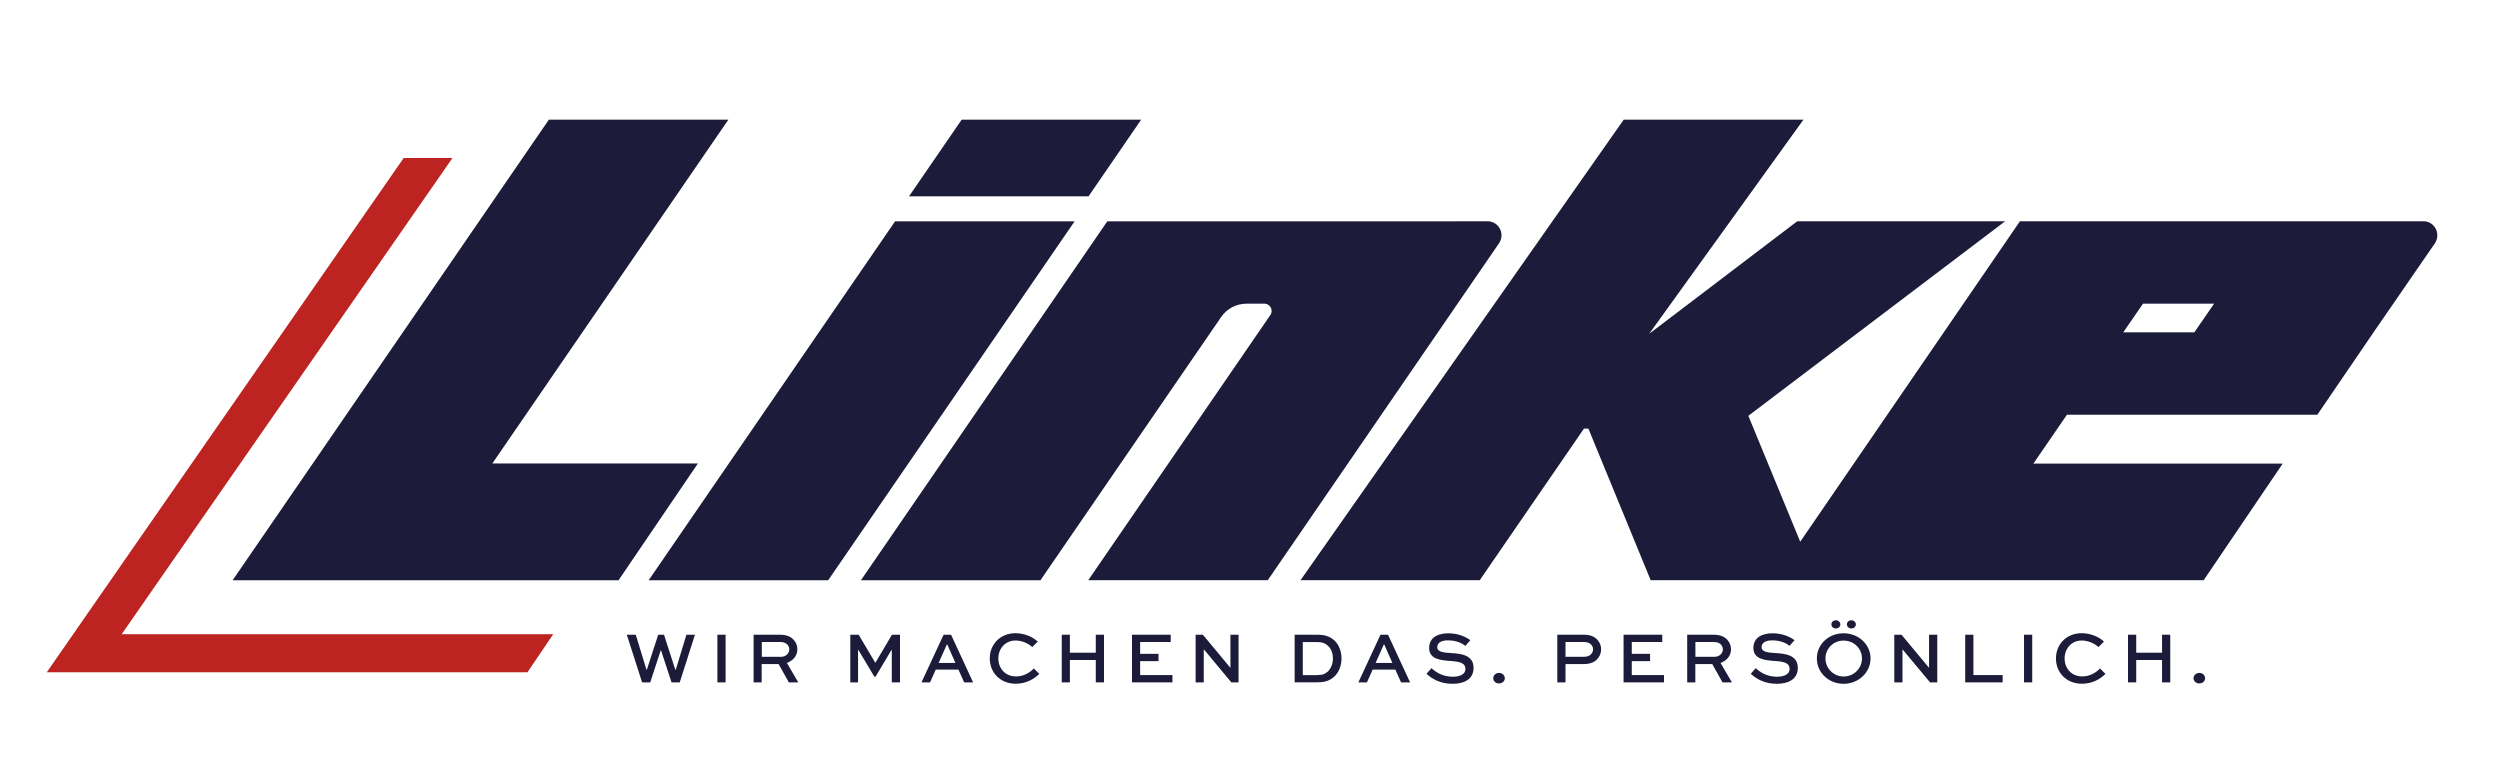 <?xml version="1.0" encoding="UTF-8" standalone="no"?>
<!DOCTYPE svg PUBLIC "-//W3C//DTD SVG 1.1//EN" "http://www.w3.org/Graphics/SVG/1.1/DTD/svg11.dtd">
<svg width="100%" height="100%" viewBox="0 0 332 104" version="1.1" xmlns="http://www.w3.org/2000/svg" xmlns:xlink="http://www.w3.org/1999/xlink" xml:space="preserve" xmlns:serif="http://www.serif.com/" style="fill-rule:evenodd;clip-rule:evenodd;stroke-linejoin:round;stroke-miterlimit:2;">
    <g transform="matrix(1,0,0,1,-132,-368)">
        <path d="M283.55,383.89L259.71,383.89L252.72,394.07L276.56,394.07L283.55,383.89Z" style="fill:rgb(28,28,58);fill-rule:nonzero;"/>
    </g>
    <g transform="matrix(1,0,0,1,-132,-368)">
        <path d="M250.87,397.39L218.14,445.06L241.98,445.06L274.71,397.39L250.87,397.39Z" style="fill:rgb(28,28,58);fill-rule:nonzero;"/>
    </g>
    <g transform="matrix(1,0,0,1,-132,-368)">
        <path d="M325.34,397.39L279.05,397.39L246.33,445.06L270.17,445.06L294.17,410.1C294.93,408.99 296.18,408.33 297.53,408.33L299.91,408.33C300.68,408.33 301.15,409.2 300.7,409.84L276.52,445.05L300.36,445.05L331.07,400.31C331.92,399.07 331.04,397.38 329.53,397.38L325.32,397.38L325.34,397.39Z" style="fill:rgb(28,28,58);fill-rule:nonzero;"/>
    </g>
    <g transform="matrix(1,0,0,1,-132,-368)">
        <path d="M423.41,412.13L413.97,412.13L416.59,408.33L426.03,408.33L423.41,412.13ZM453.83,397.38L400.25,397.38L371.07,439.94L364.18,423.22L398.29,397.38L370.68,397.38L351.01,412.33L371.5,383.89L347.63,383.89L304.71,445.05L328.51,445.05L342.35,424.92L342.94,424.92L351.21,445.05L424.65,445.05L435.14,429.57L402.03,429.57L406.49,423.08L439.74,423.08L447.21,412.13L455.34,400.33C456.19,399.09 455.34,397.38 453.83,397.38" style="fill:rgb(28,28,58);fill-rule:nonzero;"/>
    </g>
    <g transform="matrix(1,0,0,1,-132,-368)">
        <path d="M148.16,452.22L192.09,388.98L185.61,388.98L138.21,457.28L202.04,457.28L205.47,452.22L148.16,452.22Z" style="fill:rgb(189,35,32);fill-rule:nonzero;"/>
    </g>
    <g transform="matrix(1,0,0,1,-132,-368)">
        <path d="M197.38,429.55L228.73,383.89L204.89,383.89L162.89,445.06L214.14,445.06L224.68,429.55L197.38,429.55Z" style="fill:rgb(28,28,58);fill-rule:nonzero;"/>
    </g>
    <g transform="matrix(1,0,0,1,-132,-368)">
        <path d="M216.43,452.29L217.85,456.94L217.9,456.94L219.41,452.29L220.18,452.29L221.68,456.94L221.74,456.94L223.16,452.29L224.29,452.29L222.27,458.62L221.18,458.62L219.79,454.38L219.74,454.38L218.35,458.62L217.27,458.62L215.24,452.29L216.43,452.29Z" style="fill:rgb(28,28,58);fill-rule:nonzero;"/>
    </g>
    <g transform="matrix(1,0,0,1,-132,-368)">
        <rect x="227.27" y="452.29" width="1.09" height="6.33" style="fill:rgb(28,28,58);"/>
    </g>
    <g transform="matrix(1,0,0,1,-132,-368)">
        <path d="M233.17,453.26L233.17,455.22L235.77,455.22C236.34,455.22 236.82,454.77 236.82,454.23C236.82,453.99 236.72,453.78 236.56,453.6C236.26,453.29 235.91,453.26 235.57,453.26L233.17,453.26ZM232.08,458.62L232.08,452.29L235.56,452.29C236.41,452.29 236.99,452.52 237.39,452.96C237.72,453.3 237.89,453.75 237.89,454.23C237.89,455.08 237.33,455.73 236.5,456.04L238.01,458.62L236.76,458.62L235.4,456.19L233.15,456.19L233.15,458.62L232.06,458.62L232.08,458.62Z" style="fill:rgb(28,28,58);fill-rule:nonzero;"/>
    </g>
    <g transform="matrix(1,0,0,1,-132,-368)">
        <path d="M250.43,458.62L250.43,454.32L250.38,454.32L248.28,457.86L248.11,457.86L246,454.32L245.95,454.32L245.95,458.62L244.92,458.62L244.92,452.29L246.03,452.29L248.24,456.02L248.25,456.02L250.45,452.29L251.52,452.29L251.52,458.62L250.43,458.62Z" style="fill:rgb(28,28,58);fill-rule:nonzero;"/>
    </g>
    <g transform="matrix(1,0,0,1,-132,-368)">
        <path d="M256.65,456.04L258.88,456.04L257.8,453.59L257.74,453.59L256.65,456.04ZM257.31,452.29L258.3,452.29L261.23,458.62L260.04,458.62L259.28,456.92L256.27,456.92L255.51,458.62L254.37,458.62L257.31,452.29Z" style="fill:rgb(28,28,58);fill-rule:nonzero;"/>
    </g>
    <g transform="matrix(1,0,0,1,-132,-368)">
        <path d="M270.02,457.49C269.34,458.17 268.27,458.8 266.9,458.8C264.82,458.8 263.44,457.3 263.44,455.44C263.44,453.58 264.82,452.09 266.85,452.09C268,452.09 269.1,452.54 269.81,453.2L269.08,453.93C268.52,453.4 267.65,453.06 266.87,453.06C265.48,453.06 264.58,454.14 264.58,455.45C264.58,456.76 265.5,457.83 266.92,457.83C267.91,457.83 268.75,457.35 269.29,456.77L270.02,457.49Z" style="fill:rgb(28,28,58);fill-rule:nonzero;"/>
    </g>
    <g transform="matrix(1,0,0,1,-132,-368)">
        <path d="M273,458.62L273,452.29L274.08,452.29L274.08,454.68L277.52,454.68L277.52,452.29L278.61,452.29L278.61,458.62L277.52,458.62L277.52,455.65L274.08,455.65L274.08,458.62L273,458.62Z" style="fill:rgb(28,28,58);fill-rule:nonzero;"/>
    </g>
    <g transform="matrix(1,0,0,1,-132,-368)">
        <path d="M285.85,455.8L283.41,455.8L283.41,457.65L287.7,457.65L287.7,458.62L282.33,458.62L282.33,452.29L287.47,452.29L287.47,453.26L283.41,453.26L283.41,454.83L285.85,454.83L285.85,455.8Z" style="fill:rgb(28,28,58);fill-rule:nonzero;"/>
    </g>
    <g transform="matrix(1,0,0,1,-132,-368)">
        <path d="M296.48,452.29L296.48,458.62L295.52,458.62L291.87,454.23L291.86,454.23L291.86,458.62L290.78,458.62L290.78,452.29L291.74,452.29L295.39,456.68L295.4,456.68L295.4,452.29L296.48,452.29Z" style="fill:rgb(28,28,58);fill-rule:nonzero;"/>
    </g>
    <g transform="matrix(1,0,0,1,-132,-368)">
        <path d="M306.91,457.65C307.71,457.65 307.99,457.47 308.36,457.16C308.76,456.75 309.01,456.13 309.01,455.45C309.01,454.77 308.8,454.2 308.4,453.8C308.04,453.47 307.7,453.27 306.91,453.27L305.01,453.27L305.01,457.66L306.91,457.66L306.91,457.65ZM303.93,458.62L303.93,452.29L306.96,452.29C308.11,452.29 308.74,452.61 309.29,453.13C309.84,453.71 310.15,454.53 310.15,455.44C310.15,456.35 309.83,457.25 309.22,457.83C308.68,458.31 308.11,458.61 306.97,458.61L303.94,458.61L303.93,458.62Z" style="fill:rgb(28,28,58);fill-rule:nonzero;"/>
    </g>
    <g transform="matrix(1,0,0,1,-132,-368)">
        <path d="M314.68,456.04L316.91,456.04L315.83,453.59L315.77,453.59L314.68,456.04ZM315.33,452.29L316.33,452.29L319.26,458.62L318.06,458.62L317.3,456.92L314.29,456.92L313.53,458.62L312.39,458.62L315.33,452.29Z" style="fill:rgb(28,28,58);fill-rule:nonzero;"/>
    </g>
    <g transform="matrix(1,0,0,1,-132,-368)">
        <path d="M326.59,453.78C326.24,453.46 325.46,453.04 324.29,453.04C323.54,453.04 322.87,453.28 322.87,453.95C322.87,454.62 323.81,454.67 324.77,454.73C325.9,454.81 327.69,454.93 327.69,456.69C327.69,458.22 326.41,458.81 324.9,458.81C323.23,458.81 322.15,458.13 321.44,457.48L322.1,456.73C322.61,457.2 323.51,457.87 324.92,457.87C325.86,457.87 326.61,457.55 326.61,456.84C326.61,456.05 325.88,455.88 324.78,455.79C323.38,455.69 321.79,455.58 321.79,454.05C321.79,452.52 323.18,452.1 324.34,452.1C325.68,452.1 326.75,452.62 327.26,453.02L326.6,453.77L326.59,453.78Z" style="fill:rgb(28,28,58);fill-rule:nonzero;"/>
    </g>
    <g transform="matrix(1,0,0,1,-132,-368)">
        <path d="M331.06,457.36C331.49,457.36 331.84,457.68 331.84,458.07C331.84,458.46 331.5,458.76 331.06,458.76C330.62,458.76 330.3,458.45 330.3,458.07C330.3,457.69 330.63,457.36 331.06,457.36" style="fill:rgb(28,28,58);fill-rule:nonzero;"/>
    </g>
    <g transform="matrix(1,0,0,1,-132,-368)">
        <path d="M339.9,453.26L339.9,455.22L342.3,455.22C342.57,455.22 342.95,455.2 343.26,454.91C343.44,454.74 343.56,454.5 343.56,454.24C343.56,453.98 343.46,453.78 343.3,453.6C343,453.29 342.61,453.26 342.31,453.26L339.9,453.26ZM338.81,458.62L338.81,452.29L342.3,452.29C343.2,452.29 343.75,452.54 344.13,452.96C344.47,453.33 344.63,453.76 344.63,454.23C344.63,454.77 344.41,455.25 344.05,455.6C343.67,455.96 343.14,456.19 342.3,456.19L339.9,456.19L339.9,458.62L338.81,458.62Z" style="fill:rgb(28,28,58);fill-rule:nonzero;"/>
    </g>
    <g transform="matrix(1,0,0,1,-132,-368)">
        <path d="M351.13,455.8L348.7,455.8L348.7,457.65L352.98,457.65L352.98,458.62L347.61,458.62L347.61,452.29L352.75,452.29L352.75,453.26L348.7,453.26L348.7,454.83L351.13,454.83L351.13,455.8Z" style="fill:rgb(28,28,58);fill-rule:nonzero;"/>
    </g>
    <g transform="matrix(1,0,0,1,-132,-368)">
        <path d="M357.15,453.26L357.15,455.22L359.74,455.22C360.31,455.22 360.8,454.77 360.8,454.23C360.8,453.99 360.7,453.78 360.54,453.6C360.24,453.29 359.89,453.26 359.55,453.26L357.15,453.26ZM356.06,458.62L356.06,452.29L359.55,452.29C360.39,452.29 360.98,452.52 361.38,452.96C361.7,453.3 361.88,453.75 361.88,454.23C361.88,455.08 361.32,455.73 360.49,456.04L362,458.62L360.75,458.62L359.39,456.19L357.14,456.19L357.14,458.62L356.05,458.62L356.06,458.62Z" style="fill:rgb(28,28,58);fill-rule:nonzero;"/>
    </g>
    <g transform="matrix(1,0,0,1,-132,-368)">
        <path d="M369.65,453.78C369.3,453.46 368.52,453.04 367.36,453.04C366.6,453.04 365.94,453.28 365.94,453.95C365.94,454.62 366.88,454.67 367.84,454.73C368.97,454.81 370.75,454.93 370.75,456.69C370.75,458.22 369.47,458.81 367.96,458.81C366.3,458.81 365.21,458.13 364.5,457.48L365.16,456.73C365.67,457.2 366.56,457.87 367.98,457.87C368.92,457.87 369.66,457.55 369.66,456.84C369.66,456.05 368.94,455.88 367.84,455.79C366.44,455.69 364.85,455.58 364.85,454.05C364.85,452.52 366.24,452.1 367.4,452.1C368.74,452.1 369.81,452.62 370.31,453.02L369.65,453.77L369.65,453.78Z" style="fill:rgb(28,28,58);fill-rule:nonzero;"/>
    </g>
    <g transform="matrix(1,0,0,1,-132,-368)">
        <path d="M377.86,450.37C378.2,450.37 378.46,450.63 378.46,450.92C378.46,451.23 378.19,451.46 377.86,451.46C377.53,451.46 377.27,451.23 377.27,450.92C377.27,450.61 377.52,450.37 377.86,450.37M375.8,450.37C376.14,450.37 376.4,450.63 376.4,450.92C376.4,451.23 376.14,451.46 375.8,451.46C375.46,451.46 375.21,451.23 375.21,450.92C375.21,450.61 375.46,450.37 375.8,450.37M376.83,457.84C378.19,457.84 379.27,456.76 379.27,455.44C379.27,454.12 378.19,453.07 376.83,453.07C375.47,453.07 374.42,454.14 374.42,455.44C374.42,456.74 375.48,457.84 376.83,457.84M376.83,452.1C378.83,452.1 380.41,453.59 380.41,455.44C380.41,457.29 378.82,458.81 376.83,458.81C374.84,458.81 373.28,457.32 373.28,455.44C373.28,453.56 374.84,452.1 376.83,452.1" style="fill:rgb(28,28,58);fill-rule:nonzero;"/>
    </g>
    <g transform="matrix(1,0,0,1,-132,-368)">
        <path d="M389.27,452.29L389.27,458.62L388.31,458.62L384.65,454.23L384.65,458.62L383.56,458.62L383.56,452.29L384.52,452.29L388.17,456.68L388.18,456.68L388.18,452.29L389.27,452.29Z" style="fill:rgb(28,28,58);fill-rule:nonzero;"/>
    </g>
    <g transform="matrix(1,0,0,1,-132,-368)">
        <path d="M394.07,452.29L394.07,457.65L397.95,457.65L397.95,458.62L392.98,458.62L392.98,452.29L394.07,452.29Z" style="fill:rgb(28,28,58);fill-rule:nonzero;"/>
    </g>
    <g transform="matrix(1,0,0,1,-132,-368)">
        <rect x="400.79" y="452.29" width="1.09" height="6.33" style="fill:rgb(28,28,58);"/>
    </g>
    <g transform="matrix(1,0,0,1,-132,-368)">
        <path d="M411.61,457.49C410.93,458.17 409.87,458.8 408.49,458.8C406.4,458.8 405.03,457.3 405.03,455.44C405.03,453.58 406.41,452.09 408.44,452.09C409.6,452.09 410.7,452.54 411.41,453.2L410.67,453.93C410.11,453.4 409.23,453.06 408.46,453.06C407.08,453.06 406.18,454.14 406.18,455.45C406.18,456.76 407.1,457.83 408.51,457.83C409.5,457.83 410.34,457.35 410.88,456.77L411.61,457.49Z" style="fill:rgb(28,28,58);fill-rule:nonzero;"/>
    </g>
    <g transform="matrix(1,0,0,1,-132,-368)">
        <path d="M414.6,458.62L414.6,452.29L415.69,452.29L415.69,454.68L419.12,454.68L419.12,452.29L420.21,452.29L420.21,458.62L419.12,458.62L419.12,455.65L415.69,455.65L415.69,458.62L414.6,458.62Z" style="fill:rgb(28,28,58);fill-rule:nonzero;"/>
    </g>
    <g transform="matrix(1,0,0,1,-132,-368)">
        <path d="M424.07,457.36C424.5,457.36 424.84,457.68 424.84,458.07C424.84,458.46 424.5,458.76 424.07,458.76C423.64,458.76 423.3,458.45 423.3,458.07C423.3,457.69 423.63,457.36 424.07,457.36" style="fill:rgb(28,28,58);fill-rule:nonzero;"/>
    </g>
</svg>

